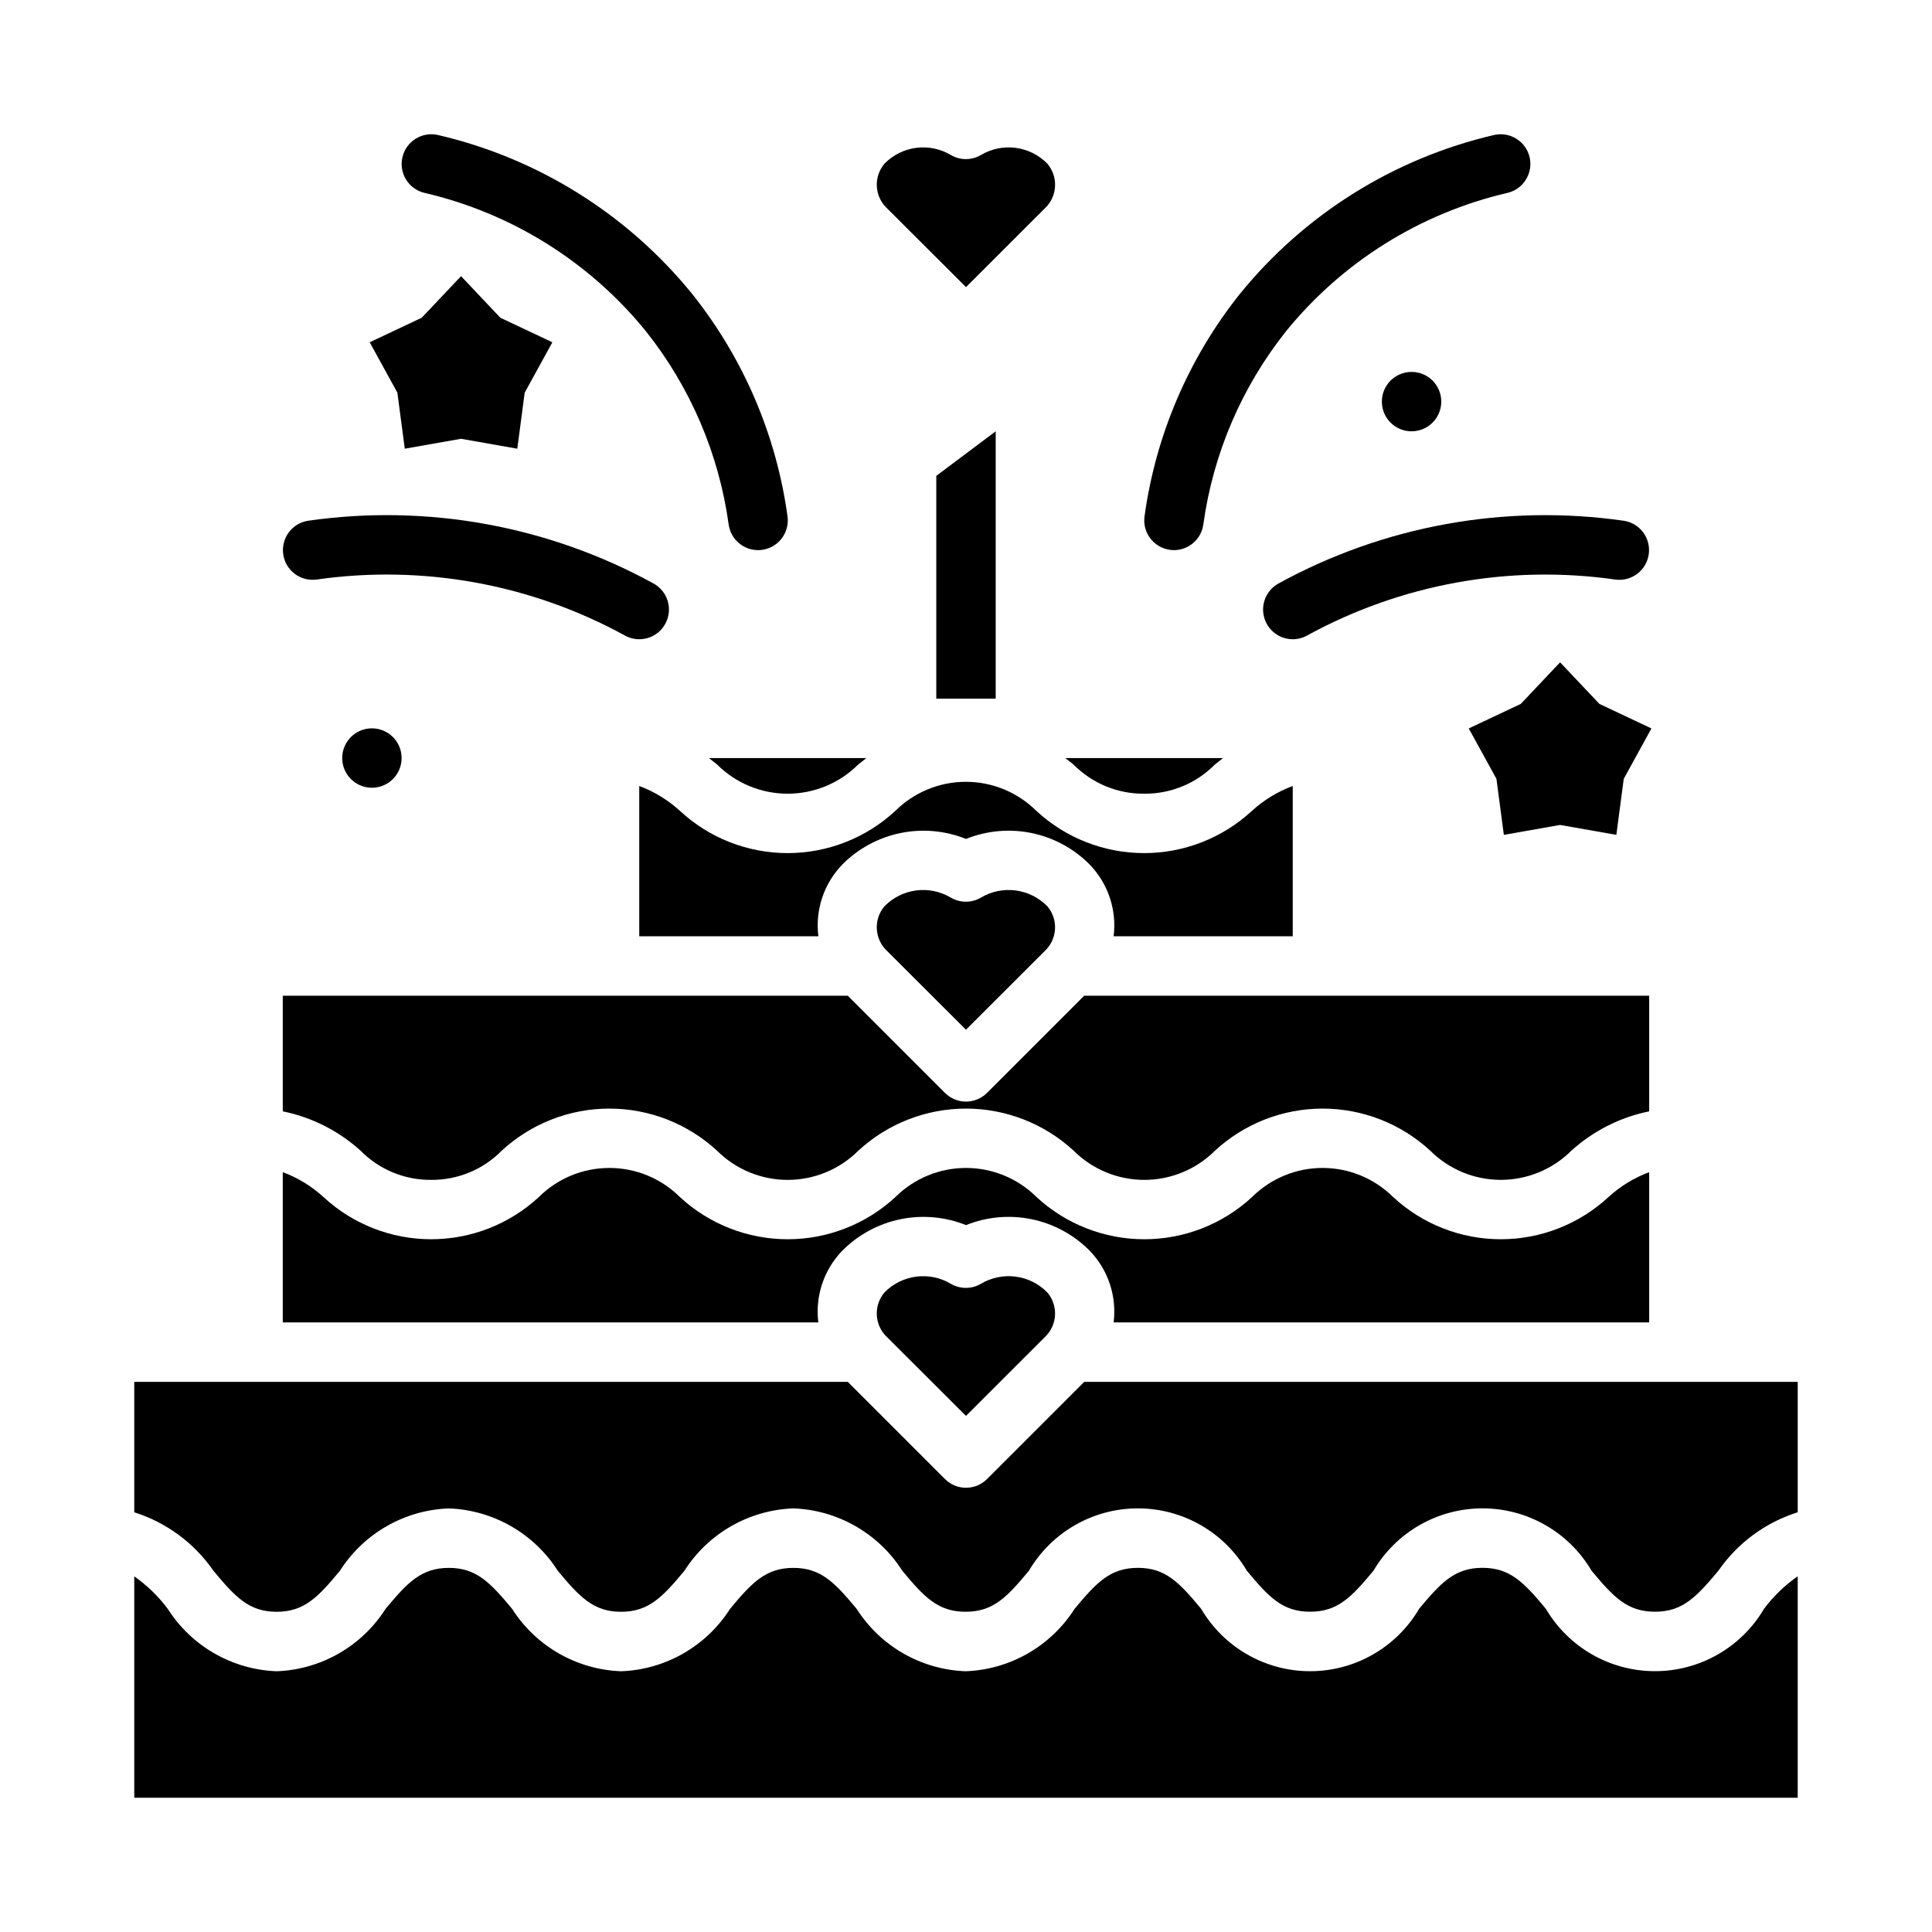 <?xml version="1.0" encoding="UTF-8"?>
<!-- Uploaded to: SVG Repo, www.svgrepo.com, Generator: SVG Repo Mixer Tools -->
<svg fill="#000000" width="800px" height="800px" version="1.1" viewBox="144 144 512 512" xmlns="http://www.w3.org/2000/svg">
 <g>
  <path d="m447.23 354.34c7.023 0.062 13.777-2.723 18.711-7.723 0.699-0.566 1.434-1.141 2.18-1.723h-41.805c0.746 0.582 1.473 1.156 2.18 1.723 4.941 5.004 11.703 7.793 18.734 7.723z"/>
  <path d="m407.87 258.3-15.746 11.809v59.039h15.746z"/>
  <path d="m486.59 392.12v-39.824c-4.008 1.484-7.688 3.731-10.84 6.613-7.769 7.184-17.961 11.172-28.543 11.172s-20.773-3.988-28.543-11.172c-4.969-4.945-11.695-7.723-18.703-7.723-7.012 0-13.738 2.777-18.707 7.723-7.762 7.184-17.945 11.172-28.523 11.172-10.574 0-20.762-3.988-28.523-11.172-3.141-2.879-6.809-5.125-10.801-6.613v39.824h47.469c-0.875-6.984 1.473-13.988 6.375-19.039 4.191-4.219 9.535-7.109 15.359-8.309 5.82-1.203 11.871-0.66 17.391 1.551 5.516-2.215 11.566-2.758 17.391-1.555 5.824 1.199 11.164 4.09 15.355 8.312 4.906 5.051 7.25 12.055 6.375 19.039z"/>
  <path d="m334.05 346.62c4.961 4.945 11.68 7.719 18.684 7.719 7.004 0 13.723-2.773 18.684-7.719 0.699-0.566 1.426-1.141 2.18-1.723h-41.723c0.742 0.574 1.477 1.156 2.176 1.723z"/>
  <path d="m403.93 381.89c-2.449 1.43-5.484 1.43-7.934 0-2.762-1.652-5.996-2.324-9.188-1.914-3.188 0.41-6.148 1.883-8.398 4.18-2.996 3.512-2.684 8.762 0.707 11.895l20.879 20.836 20.844-20.828c3.391-3.133 3.703-8.383 0.707-11.895-2.254-2.301-5.219-3.777-8.414-4.188-3.195-0.414-6.438 0.262-9.203 1.914z"/>
  <path d="m367.25 475.42c4.191-4.219 9.535-7.109 15.359-8.309 5.82-1.203 11.871-0.66 17.391 1.555 5.516-2.219 11.566-2.762 17.391-1.559 5.824 1.199 11.164 4.09 15.355 8.312 4.906 5.051 7.25 12.055 6.375 19.039h141.93v-39.824c-3.992 1.488-7.66 3.731-10.801 6.606-7.762 7.184-17.949 11.172-28.523 11.172s-20.762-3.988-28.523-11.172c-4.969-4.945-11.695-7.723-18.703-7.723-7.012 0-13.738 2.777-18.707 7.723-7.769 7.184-17.961 11.172-28.543 11.172-10.582 0-20.773-3.988-28.543-11.172-4.973-4.945-11.699-7.723-18.711-7.723-7.016 0-13.742 2.777-18.715 7.723-7.769 7.184-17.961 11.172-28.543 11.172-10.582 0-20.773-3.988-28.543-11.172-4.969-4.945-11.695-7.723-18.703-7.723-7.012 0-13.738 2.777-18.707 7.723-7.762 7.184-17.945 11.172-28.523 11.172-10.574 0-20.762-3.988-28.523-11.172-3.141-2.875-6.809-5.117-10.801-6.606v39.824h141.93c-0.875-6.984 1.473-13.988 6.375-19.039z"/>
  <path d="m431.49 510.21h-0.164l-25.758 25.758h-0.004c-3.074 3.074-8.055 3.074-11.129 0l-25.758-25.758h-0.164-188.93v34.559c8.523 2.699 15.906 8.152 20.988 15.508 5.769 6.934 9.391 10.863 16.742 10.863s11.02-3.938 16.766-10.863c6.324-9.922 17.113-16.102 28.867-16.531 11.758 0.43 22.551 6.609 28.875 16.531 5.777 6.934 9.445 10.863 16.773 10.863s11.02-3.938 16.781-10.871h0.004c6.32-9.922 17.113-16.102 28.867-16.531 11.758 0.43 22.551 6.609 28.875 16.531 5.777 6.934 9.406 10.863 16.773 10.863 7.367 0 11.02-3.938 16.781-10.871h0.004c6.016-10.238 17-16.527 28.875-16.527s22.859 6.289 28.875 16.527c5.769 6.934 9.398 10.863 16.766 10.863 7.367 0 11.02-3.938 16.793-10.871 6.023-10.238 17.016-16.523 28.895-16.523 11.875 0 22.867 6.285 28.895 16.523 5.785 6.941 9.445 10.871 16.801 10.871 7.352 0 11.02-3.938 16.816-10.871h-0.004c5.094-7.356 12.492-12.801 21.023-15.484v-34.559z"/>
  <path d="m403.93 484.23c-2.449 1.43-5.484 1.43-7.934 0-2.762-1.648-5.996-2.32-9.188-1.91-3.188 0.41-6.144 1.883-8.398 4.176-2.996 3.512-2.684 8.762 0.707 11.895l20.879 20.836 20.844-20.828c3.391-3.133 3.703-8.383 0.707-11.895-2.254-2.301-5.219-3.773-8.414-4.188-3.195-0.41-6.438 0.262-9.203 1.914z"/>
  <path d="m258.25 456.68c7.019 0.062 13.766-2.723 18.695-7.723 7.769-7.18 17.961-11.168 28.543-11.168 10.578 0 20.77 3.988 28.539 11.168 4.973 4.949 11.699 7.727 18.711 7.727 7.012 0 13.742-2.777 18.711-7.727 7.773-7.18 17.965-11.168 28.547-11.168 10.578 0 20.773 3.988 28.543 11.168 4.973 4.949 11.699 7.727 18.711 7.727 7.012 0 13.742-2.777 18.711-7.727 7.769-7.18 17.961-11.168 28.543-11.168 10.578 0 20.77 3.988 28.539 11.168 4.961 4.945 11.68 7.719 18.684 7.719 7.004 0 13.723-2.773 18.684-7.719 5.816-5.273 12.945-8.879 20.641-10.438v-30.645h-149.57-0.164l-25.758 25.758h-0.004c-3.074 3.07-8.055 3.07-11.129 0l-25.758-25.758h-0.164-149.57v30.645c7.695 1.562 14.828 5.172 20.641 10.445 4.926 4.992 11.66 7.777 18.672 7.715z"/>
  <path d="m611.48 570.36c-6.027 10.238-17.023 16.52-28.902 16.52s-22.871-6.281-28.902-16.52c-5.785-6.941-9.445-10.871-16.809-10.871-7.359 0-11.02 3.938-16.793 10.871h0.004c-6.016 10.238-17.004 16.527-28.879 16.527s-22.863-6.289-28.879-16.527c-5.769-6.934-9.398-10.863-16.758-10.863s-11.02 3.938-16.793 10.871c-6.324 9.922-17.117 16.102-28.875 16.531-11.754-0.43-22.547-6.609-28.871-16.531-5.785-6.934-9.445-10.863-16.773-10.863s-11.02 3.938-16.773 10.863h-0.004c-6.324 9.922-17.121 16.102-28.875 16.531-11.758-0.426-22.555-6.609-28.875-16.531-5.785-6.934-9.445-10.863-16.773-10.863s-11.02 3.938-16.766 10.863h-0.004c-6.324 9.922-17.113 16.102-28.867 16.531-11.75-0.434-22.535-6.613-28.852-16.531-2.484-3.324-5.481-6.234-8.879-8.617v58.668h440.83v-58.684c-3.418 2.379-6.438 5.293-8.934 8.625z"/>
  <path d="m400 220.09 20.844-20.828c3.391-3.133 3.703-8.383 0.707-11.895-2.254-2.301-5.219-3.777-8.414-4.188-3.195-0.414-6.438 0.262-9.203 1.914-2.449 1.43-5.484 1.43-7.934 0-2.762-1.652-5.996-2.324-9.188-1.914-3.188 0.41-6.148 1.883-8.398 4.18-2.996 3.512-2.684 8.762 0.707 11.895z"/>
  <path d="m557.44 319.52-10.414 11.02-13.789 6.504 7.336 13.359 1.961 14.844 14.906-2.629 14.91 2.629 1.961-14.844 7.336-13.359-13.789-6.504z"/>
  <path d="m251.27 262.91 14.91-2.629 14.906 2.629 1.961-14.844 7.336-13.359-13.789-6.504-10.414-11.02-10.418 11.02-13.789 6.504 7.336 13.359z"/>
  <path d="m525.95 250.43c0 4.348-3.523 7.871-7.871 7.871s-7.871-3.523-7.871-7.871c0-4.348 3.523-7.871 7.871-7.871s7.871 3.523 7.871 7.871"/>
  <path d="m250.43 344.89c0 4.348-3.523 7.871-7.871 7.871s-7.871-3.523-7.871-7.871c0-4.348 3.523-7.871 7.871-7.871s7.871 3.523 7.871 7.871"/>
  <path d="m454.02 289.71c0.359 0.055 0.723 0.078 1.086 0.078 3.926-0.004 7.246-2.898 7.785-6.785 2.586-18.75 10.172-36.461 21.965-51.27 14.941-18.371 35.566-31.25 58.629-36.613 4.234-0.992 6.863-5.227 5.875-9.461-0.992-4.234-5.231-6.863-9.465-5.875-26.488 6.176-50.168 20.984-67.312 42.102-13.57 17.016-22.301 37.383-25.27 58.945-0.598 4.305 2.406 8.277 6.707 8.879z"/>
  <path d="m482.82 298.63c-3.152 1.727-4.734 5.371-3.844 8.852 0.887 3.481 4.019 5.922 7.613 5.926 1.316 0.004 2.613-0.332 3.766-0.969 24.91-13.66 53.582-18.871 81.711-14.855 4.293 0.594 8.258-2.394 8.867-6.688 0.613-4.289-2.359-8.27-6.648-8.898-31.488-4.5-63.586 1.336-91.473 16.633z"/>
  <path d="m256.51 195.12c23.066 5.363 43.691 18.246 58.629 36.621 11.793 14.805 19.379 32.512 21.965 51.262 0.543 3.891 3.867 6.785 7.793 6.785 0.367 0 0.73-0.023 1.094-0.078 4.305-0.602 7.305-4.574 6.707-8.879-2.965-21.562-11.695-41.926-25.27-58.938-17.141-21.121-40.828-35.938-67.32-42.109-4.234-0.988-8.473 1.641-9.461 5.875-0.992 4.234 1.637 8.469 5.871 9.461z"/>
  <path d="m227.93 297.58c28.125-4.016 56.797 1.199 81.711 14.855 1.152 0.641 2.449 0.973 3.769 0.969 3.594 0 6.731-2.438 7.621-5.922s-0.691-7.125-3.844-8.855c-27.891-15.297-59.988-21.133-91.48-16.633-4.289 0.629-7.258 4.609-6.648 8.898 0.609 4.293 4.574 7.281 8.871 6.688z"/>
 </g>
</svg>